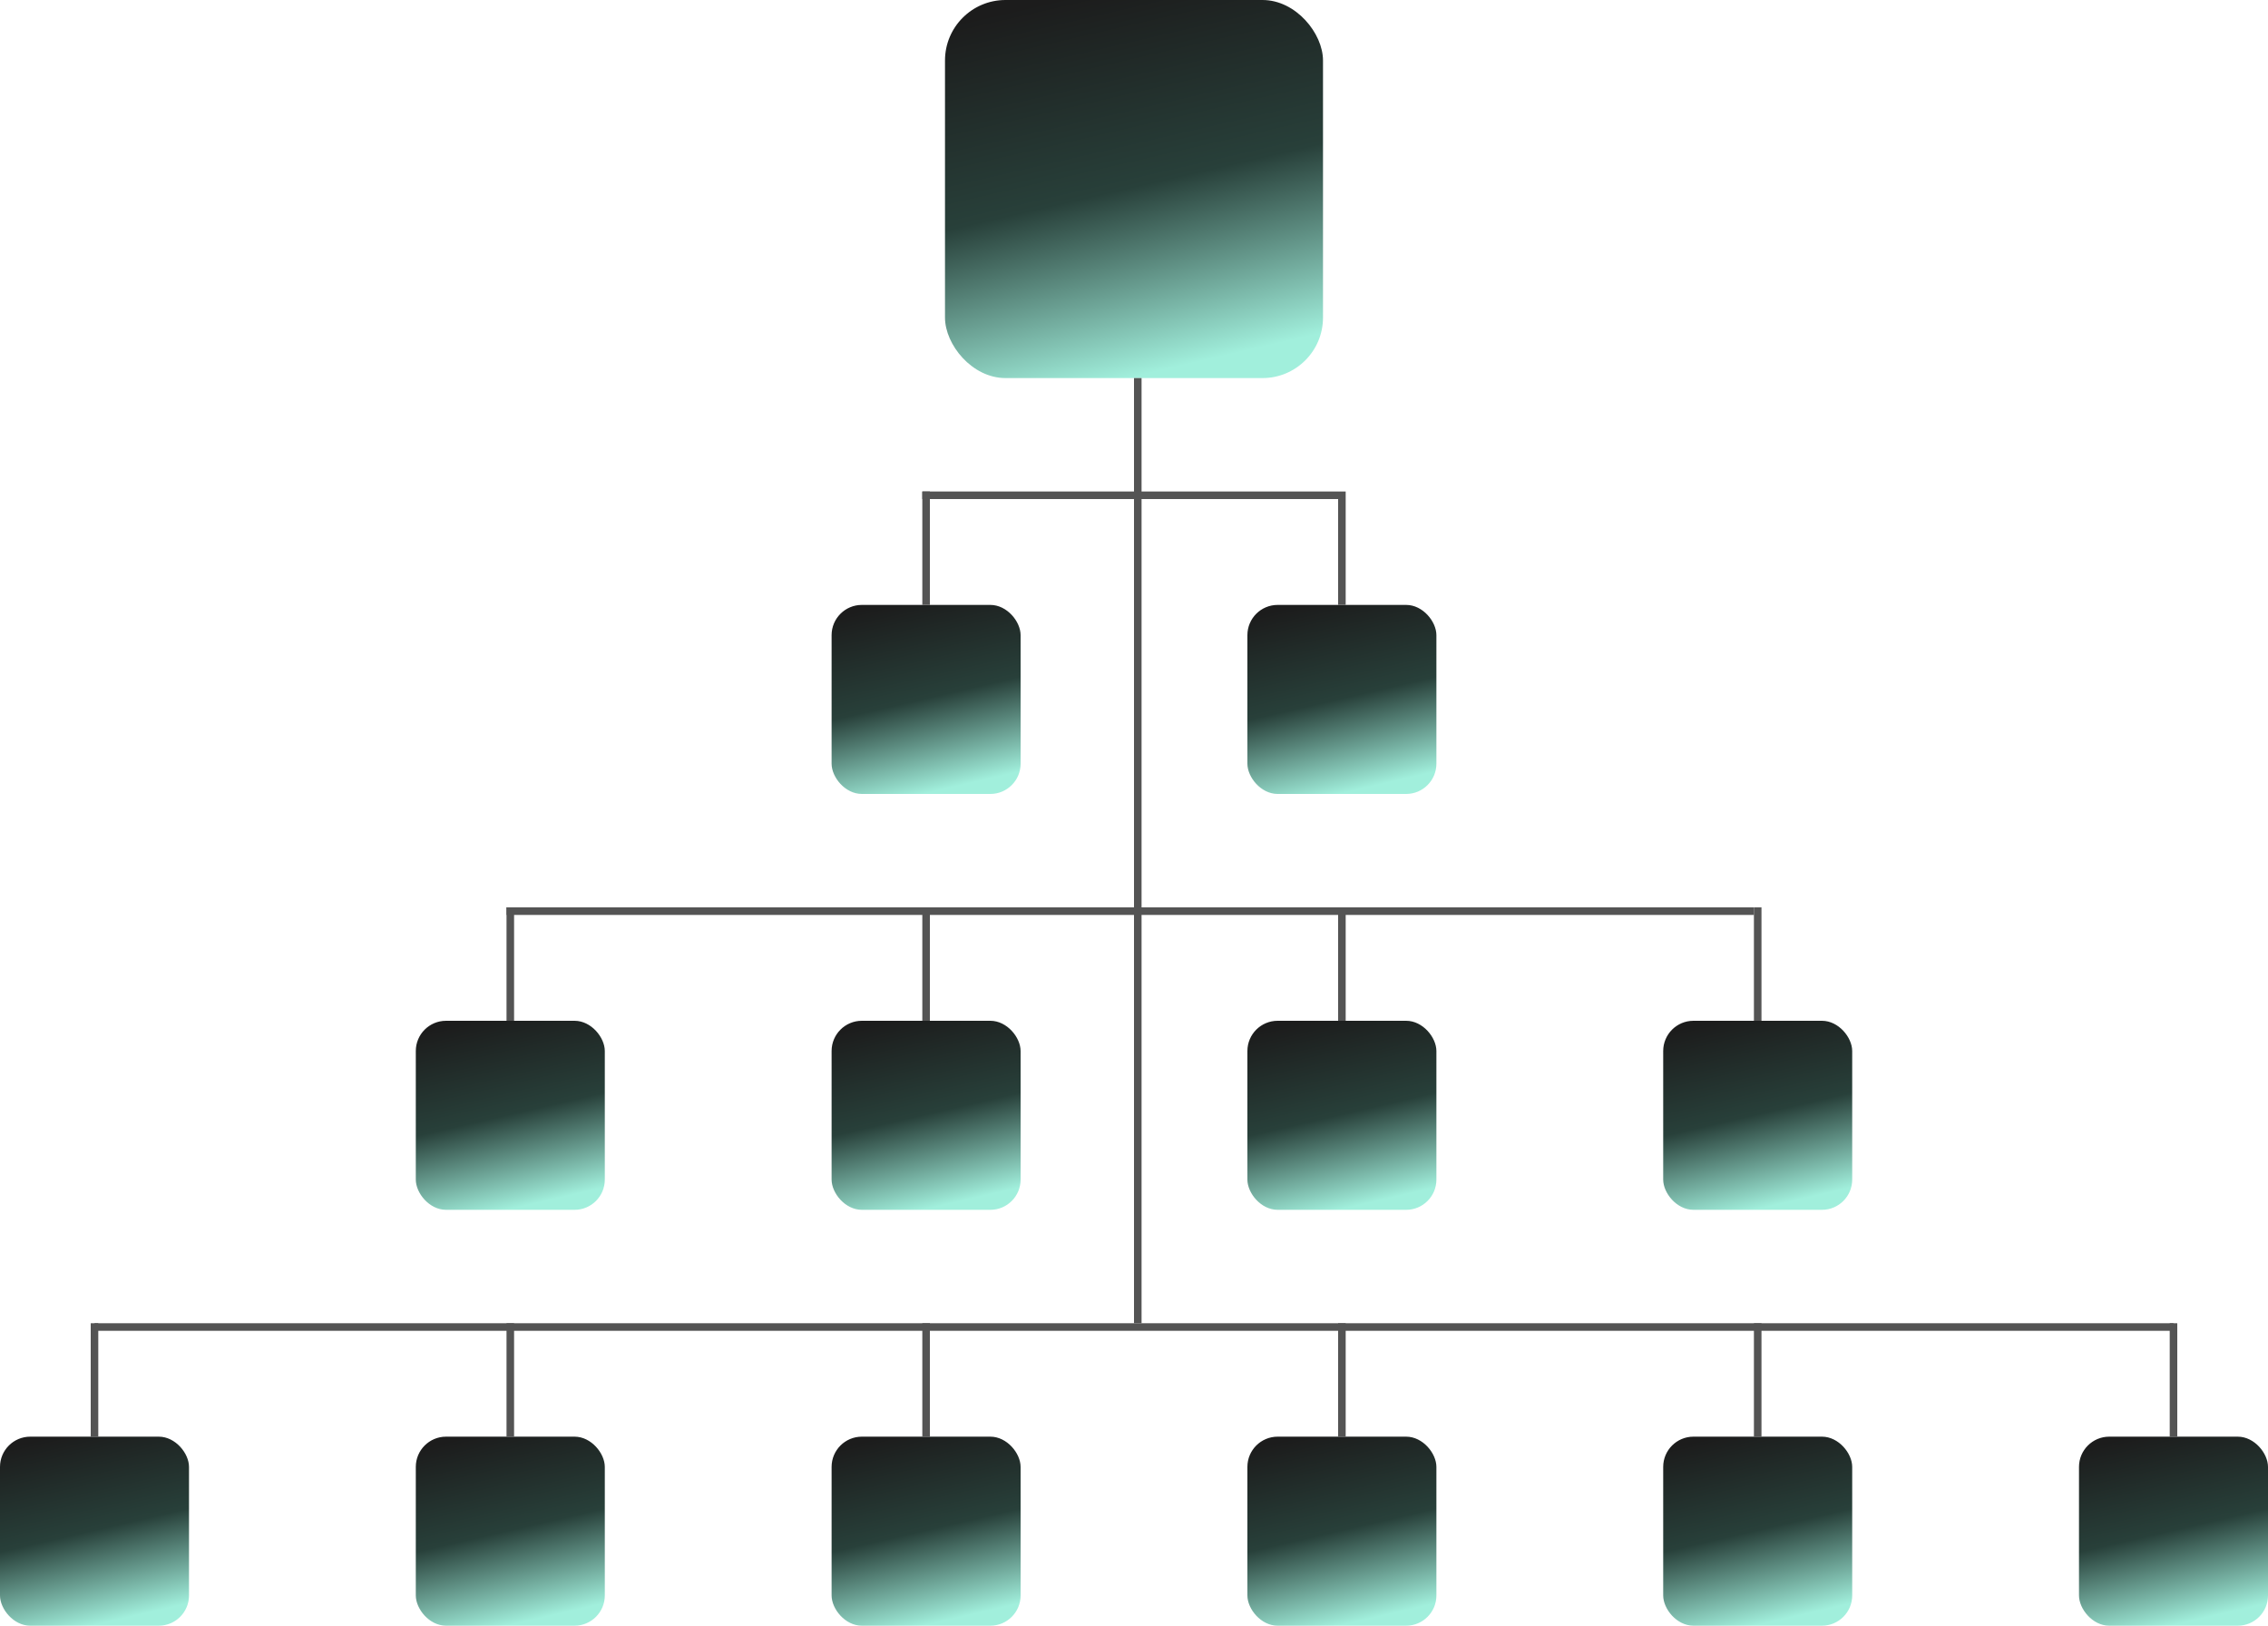 <?xml version="1.0" encoding="UTF-8"?> <svg xmlns="http://www.w3.org/2000/svg" width="300" height="215" viewBox="0 0 300 215" fill="none"><rect x="125" width="50" height="50" rx="8" fill="url(#paint0_linear_2217_1757)"></rect><rect x="55" y="190" width="25" height="25" rx="4" fill="url(#paint1_linear_2217_1757)"></rect><rect x="55" y="135" width="25" height="25" rx="4" fill="url(#paint2_linear_2217_1757)"></rect><rect y="190" width="25" height="25" rx="4" fill="url(#paint3_linear_2217_1757)"></rect><rect x="110" y="80" width="25" height="25" rx="4" fill="url(#paint4_linear_2217_1757)"></rect><rect x="110" y="190" width="25" height="25" rx="4" fill="url(#paint5_linear_2217_1757)"></rect><rect x="110" y="135" width="25" height="25" rx="4" fill="url(#paint6_linear_2217_1757)"></rect><rect x="165" y="80" width="25" height="25" rx="4" fill="url(#paint7_linear_2217_1757)"></rect><rect x="165" y="190" width="25" height="25" rx="4" fill="url(#paint8_linear_2217_1757)"></rect><rect x="165" y="135" width="25" height="25" rx="4" fill="url(#paint9_linear_2217_1757)"></rect><rect x="220" y="190" width="25" height="25" rx="4" fill="url(#paint10_linear_2217_1757)"></rect><rect x="220" y="135" width="25" height="25" rx="4" fill="url(#paint11_linear_2217_1757)"></rect><rect x="275" y="190" width="25" height="25" rx="4" fill="url(#paint12_linear_2217_1757)"></rect><line x1="150.5" y1="50" x2="150.5" y2="175" stroke="#545454"></line><line x1="177.5" y1="65" x2="177.5" y2="80" stroke="#545454"></line><line x1="177.5" y1="120" x2="177.5" y2="135" stroke="#545454"></line><line x1="177.5" y1="175" x2="177.5" y2="190" stroke="#545454"></line><line x1="232.5" y1="120" x2="232.5" y2="135" stroke="#545454"></line><line x1="232.5" y1="175" x2="232.5" y2="190" stroke="#545454"></line><line x1="287.5" y1="175" x2="287.5" y2="190" stroke="#545454"></line><line x1="12.5" y1="175" x2="12.5" y2="190" stroke="#545454"></line><line x1="67.5" y1="120" x2="67.5" y2="135" stroke="#545454"></line><line x1="67.5" y1="175" x2="67.5" y2="190" stroke="#545454"></line><line x1="122.5" y1="65" x2="122.5" y2="80" stroke="#545454"></line><line x1="122.5" y1="120" x2="122.5" y2="135" stroke="#545454"></line><line x1="122.5" y1="175" x2="122.5" y2="190" stroke="#545454"></line><line x1="177" y1="65.5" x2="122" y2="65.5" stroke="#545454"></line><line x1="232" y1="120.5" x2="67" y2="120.5" stroke="#545454"></line><line x1="287.5" y1="175.5" x2="12.5" y2="175.5" stroke="#545454"></line><defs><linearGradient id="paint0_linear_2217_1757" x1="150" y1="49.792" x2="138.542" y2="0.208" gradientUnits="userSpaceOnUse"><stop stop-color="#A1EFDC"></stop><stop offset="0.48" stop-color="#28403A"></stop><stop offset="1" stop-color="#1C1C1C"></stop></linearGradient><linearGradient id="paint1_linear_2217_1757" x1="67.5" y1="214.896" x2="61.771" y2="190.104" gradientUnits="userSpaceOnUse"><stop stop-color="#A1EFDC"></stop><stop offset="0.48" stop-color="#28403A"></stop><stop offset="1" stop-color="#1C1C1C"></stop></linearGradient><linearGradient id="paint2_linear_2217_1757" x1="67.5" y1="159.896" x2="61.771" y2="135.104" gradientUnits="userSpaceOnUse"><stop stop-color="#A1EFDC"></stop><stop offset="0.48" stop-color="#28403A"></stop><stop offset="1" stop-color="#1C1C1C"></stop></linearGradient><linearGradient id="paint3_linear_2217_1757" x1="12.5" y1="214.896" x2="6.771" y2="190.104" gradientUnits="userSpaceOnUse"><stop stop-color="#A1EFDC"></stop><stop offset="0.48" stop-color="#28403A"></stop><stop offset="1" stop-color="#1C1C1C"></stop></linearGradient><linearGradient id="paint4_linear_2217_1757" x1="122.5" y1="104.896" x2="116.771" y2="80.104" gradientUnits="userSpaceOnUse"><stop stop-color="#A1EFDC"></stop><stop offset="0.48" stop-color="#28403A"></stop><stop offset="1" stop-color="#1C1C1C"></stop></linearGradient><linearGradient id="paint5_linear_2217_1757" x1="122.5" y1="214.896" x2="116.771" y2="190.104" gradientUnits="userSpaceOnUse"><stop stop-color="#A1EFDC"></stop><stop offset="0.48" stop-color="#28403A"></stop><stop offset="1" stop-color="#1C1C1C"></stop></linearGradient><linearGradient id="paint6_linear_2217_1757" x1="122.5" y1="159.896" x2="116.771" y2="135.104" gradientUnits="userSpaceOnUse"><stop stop-color="#A1EFDC"></stop><stop offset="0.48" stop-color="#28403A"></stop><stop offset="1" stop-color="#1C1C1C"></stop></linearGradient><linearGradient id="paint7_linear_2217_1757" x1="177.5" y1="104.896" x2="171.771" y2="80.104" gradientUnits="userSpaceOnUse"><stop stop-color="#A1EFDC"></stop><stop offset="0.48" stop-color="#28403A"></stop><stop offset="1" stop-color="#1C1C1C"></stop></linearGradient><linearGradient id="paint8_linear_2217_1757" x1="177.5" y1="214.896" x2="171.771" y2="190.104" gradientUnits="userSpaceOnUse"><stop stop-color="#A1EFDC"></stop><stop offset="0.48" stop-color="#28403A"></stop><stop offset="1" stop-color="#1C1C1C"></stop></linearGradient><linearGradient id="paint9_linear_2217_1757" x1="177.5" y1="159.896" x2="171.771" y2="135.104" gradientUnits="userSpaceOnUse"><stop stop-color="#A1EFDC"></stop><stop offset="0.48" stop-color="#28403A"></stop><stop offset="1" stop-color="#1C1C1C"></stop></linearGradient><linearGradient id="paint10_linear_2217_1757" x1="232.5" y1="214.896" x2="226.771" y2="190.104" gradientUnits="userSpaceOnUse"><stop stop-color="#A1EFDC"></stop><stop offset="0.48" stop-color="#28403A"></stop><stop offset="1" stop-color="#1C1C1C"></stop></linearGradient><linearGradient id="paint11_linear_2217_1757" x1="232.5" y1="159.896" x2="226.771" y2="135.104" gradientUnits="userSpaceOnUse"><stop stop-color="#A1EFDC"></stop><stop offset="0.48" stop-color="#28403A"></stop><stop offset="1" stop-color="#1C1C1C"></stop></linearGradient><linearGradient id="paint12_linear_2217_1757" x1="287.5" y1="214.896" x2="281.771" y2="190.104" gradientUnits="userSpaceOnUse"><stop stop-color="#A1EFDC"></stop><stop offset="0.48" stop-color="#28403A"></stop><stop offset="1" stop-color="#1C1C1C"></stop></linearGradient></defs></svg> 